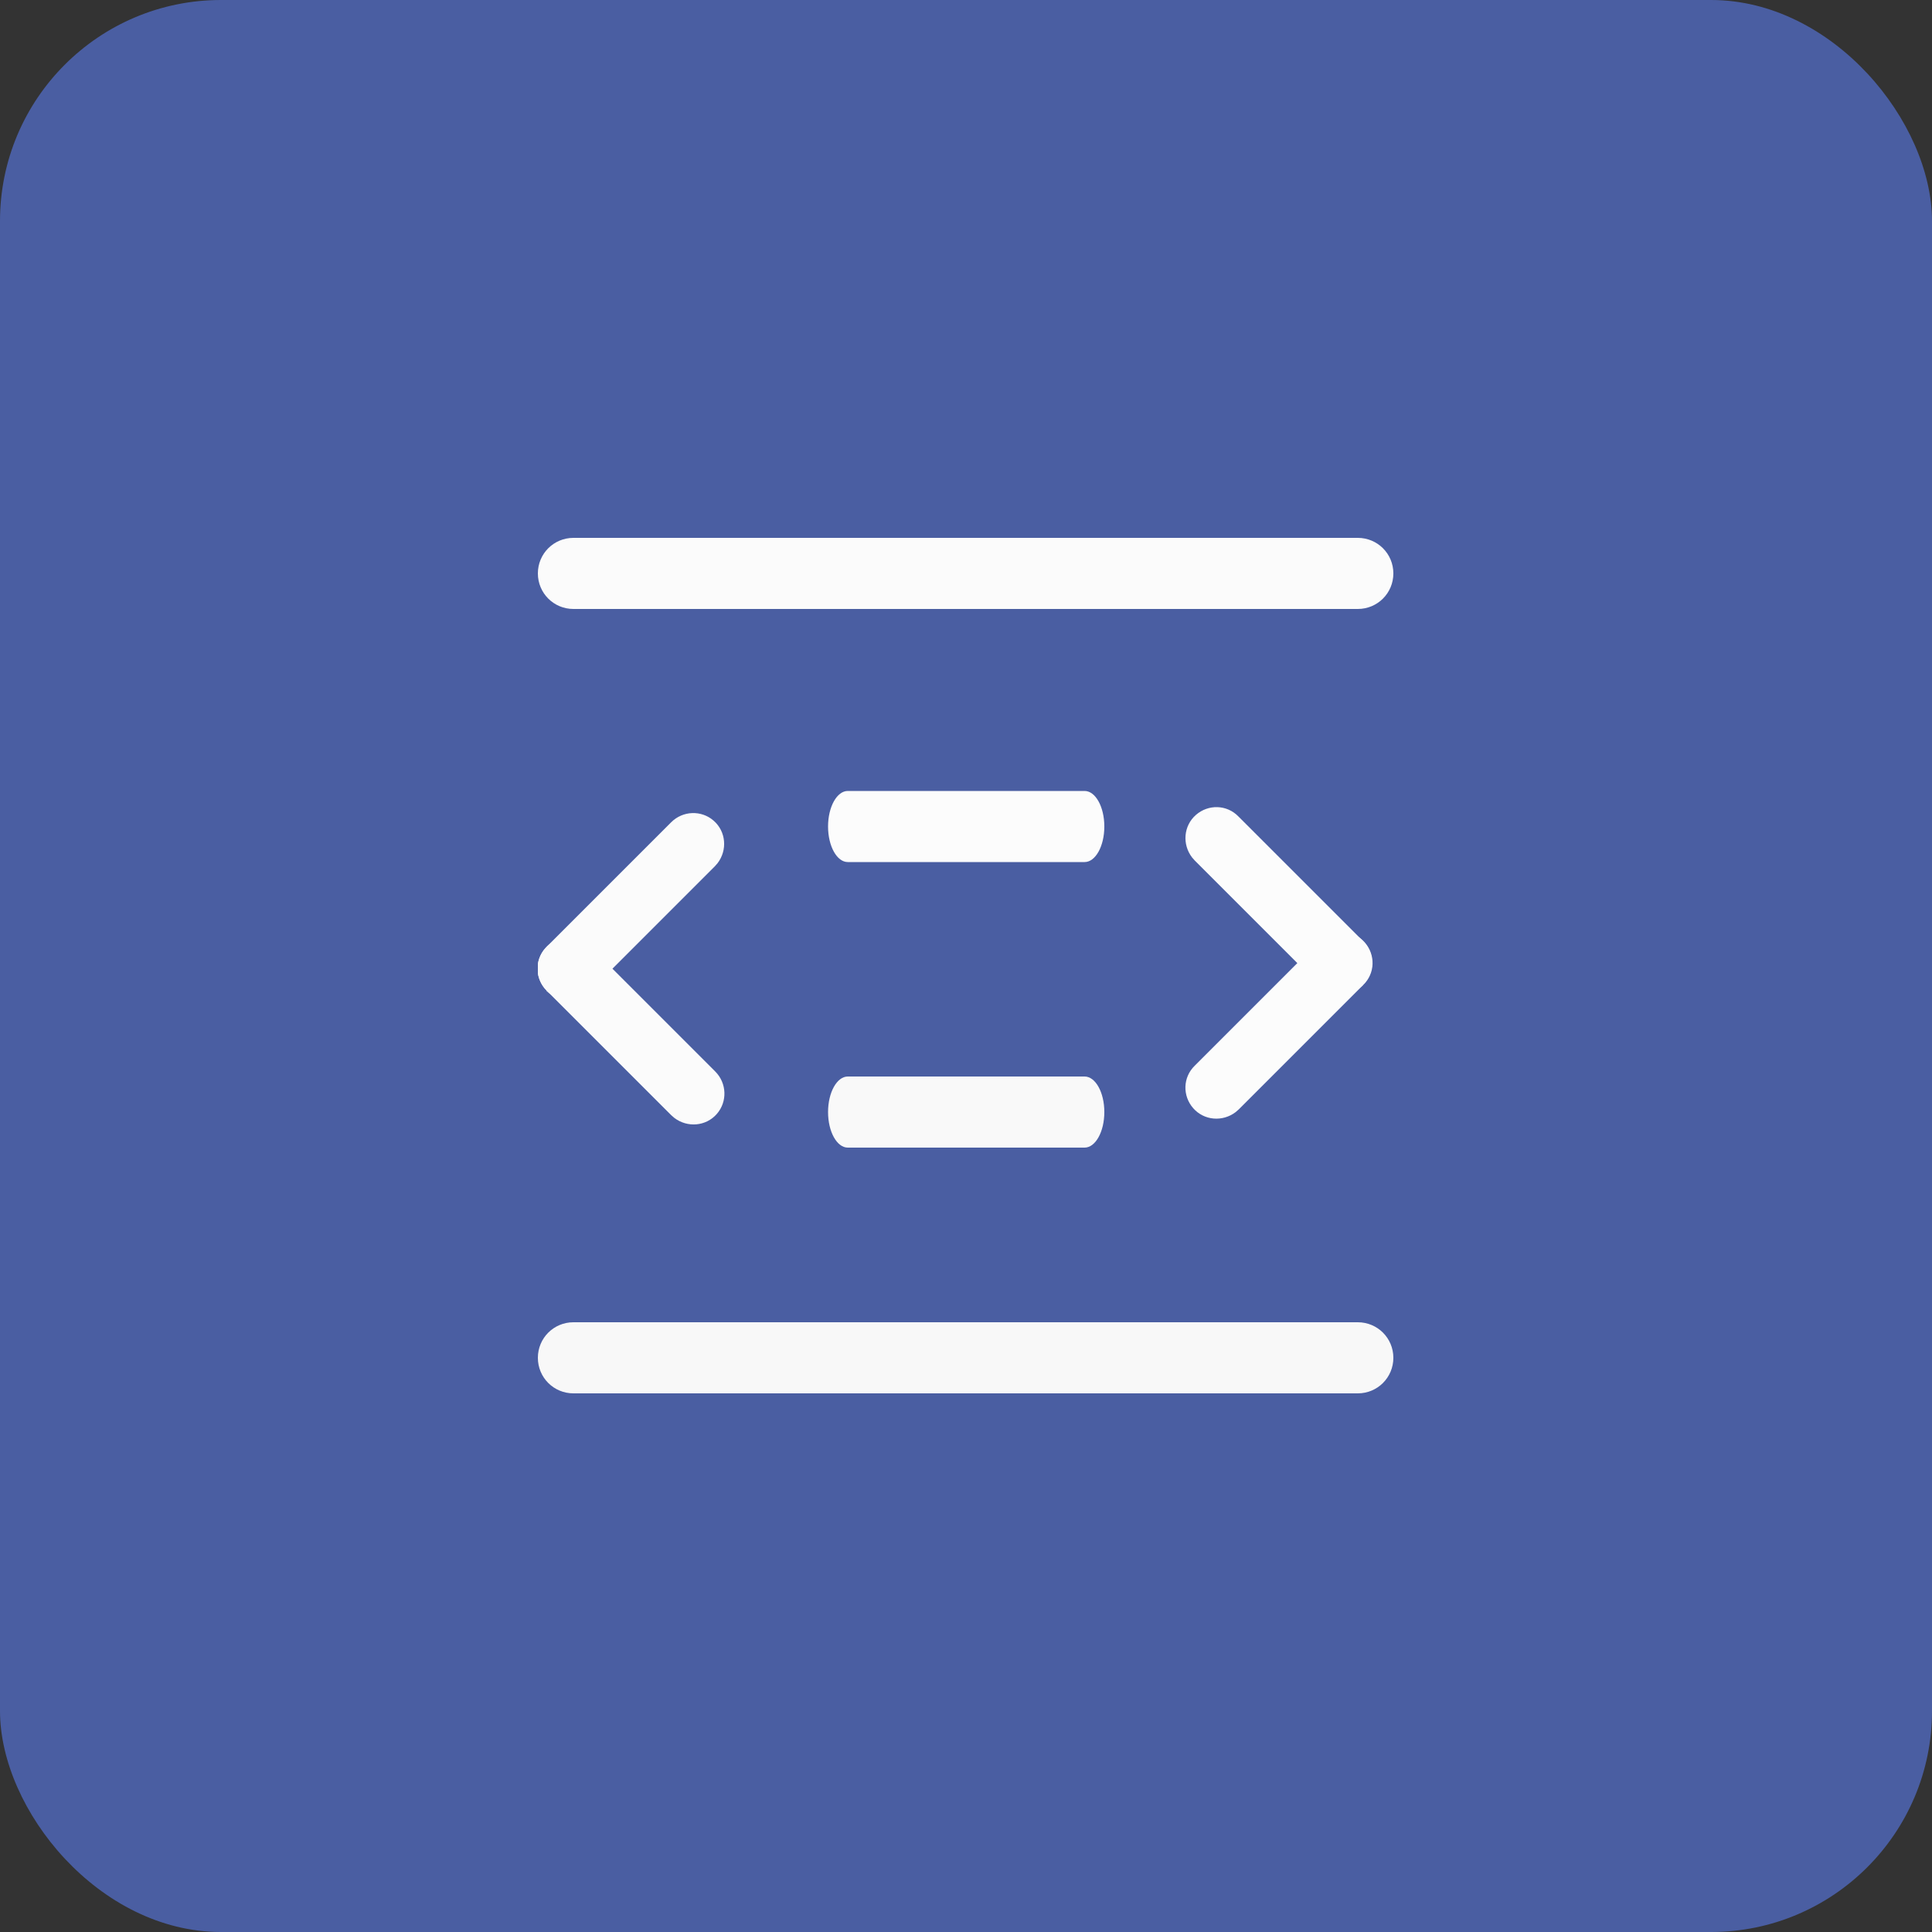 <?xml version="1.0" encoding="UTF-8"?>
<svg id="_图层_1" data-name="图层 1" xmlns="http://www.w3.org/2000/svg" xmlns:xlink="http://www.w3.org/1999/xlink" viewBox="0 0 50 50">
  <rect x="0" y="0" width="50" height="50" fill="#333333" stroke="none"/>
  <defs>
    <style>
      .cls-1 {
        fill: none;
      }

      .cls-1, .cls-2, .cls-3, .cls-4, .cls-5, .cls-6 {
        stroke-width: 0px;
      }

      .cls-2 {
        fill: #4a5ea2;
      }

      .cls-3 {
        fill: #f8f8f8;
      }

      .cls-7 {
        clip-path: url(#clippath);
      }

      .cls-4 {
        fill: #f9f9f9;
      }

      .cls-5 {
        fill: #fbfbfb;
      }

      .cls-6 {
        fill: #fcfcfc;
      }
    </style>
    <clipPath id="clippath">
      <rect class="cls-1" x="13.92" y="13.9" width="22.17" height="22.2"/>
    </clipPath>
  </defs>
  <rect class="cls-2" x="0" y="0" width="50" height="50" rx="5.72" ry="5.72"/>
  <g class="cls-7">
    <path class="cls-5" d="m36.06,14.84c0,.51-.41.92-.92.92H14.84c-.51,0-.92-.41-.92-.92s.41-.92.92-.92h20.3c.51,0,.92.41.92.92h0Z"/>
    <path class="cls-3" d="m36.06,35.14c0,.51-.41.92-.92.92H14.84c-.51,0-.92-.41-.92-.92s.41-.92.92-.92h20.3c.51,0,.92.41.92.92h0Z"/>
    <path class="cls-4" d="m28.58,28.78c0,.51-.23.92-.51.92h-6.13c-.28,0-.51-.41-.51-.92s.23-.92.51-.92h6.13c.28,0,.51.41.51.92h0Z"/>
    <path class="cls-6" d="m28.58,21.39c0,.51-.23.92-.51.92h-6.13c-.28,0-.51-.41-.51-.92s.23-.92.51-.92h6.13c.28,0,.51.41.51.92h0Z"/>
    <g>
      <path class="cls-5" d="m14.15,25.64c-.3-.3-.32-.78-.04-1.1.28-.32.76-.36,1.1-.1l.08.07,3.22,3.22c.3.3.32.78.04,1.1-.28.32-.76.36-1.1.1l-.08-.07-3.22-3.22Z"/>
      <path class="cls-5" d="m14.15,25.64c-.29-.29-.32-.74-.07-1.06l.07-.08,3.22-3.22c.3-.3.78-.32,1.1-.04.32.28.36.76.1,1.1l-.07.08-3.22,3.22c-.31.31-.82.31-1.14,0h0Zm0,0"/>
    </g>
    <path class="cls-6" d="m32.06,28.71l-.08.07c-.34.26-.82.22-1.1-.1-.28-.32-.27-.8.04-1.1l3.22-3.22.08-.07c.34-.26.82-.22,1.1.1.28.32.27.8-.04,1.1l-3.22,3.22Z"/>
    <path class="cls-6" d="m35.28,25.49c-.31.31-.82.31-1.14,0l-3.22-3.22-.07-.08c-.26-.34-.22-.82.1-1.1.32-.28.8-.27,1.1.04l3.22,3.22.07.08c.25.32.22.78-.07,1.06h0Zm0,0"/>
  </g>
</svg>